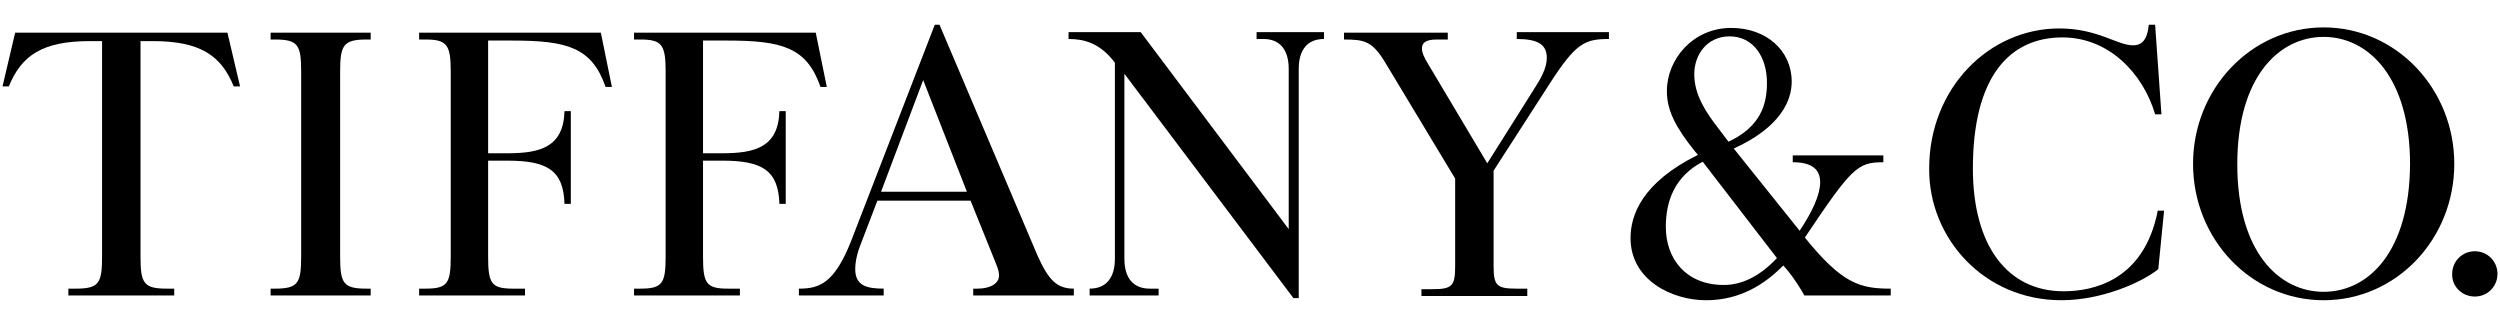 <svg width="200" height="26" viewBox="0 0 200 26" fill="none" xmlns="http://www.w3.org/2000/svg">
<path fill-rule="evenodd" clip-rule="evenodd" d="M164.91 24.018C168.154 24.018 171.357 22.586 172.663 21.532L173.126 16.855H172.621C171.525 22.459 167.438 23.302 165.078 23.302C160.612 23.302 157.831 19.678 157.831 13.484C157.831 6.111 160.78 2.993 164.994 2.993C168.702 2.993 171.441 5.858 172.41 9.144H172.915L172.41 1.981H171.904C171.778 3.245 171.314 3.625 170.64 3.625C169.376 3.625 167.817 2.276 164.741 2.276C159.137 2.276 154.334 7.038 154.334 13.484C154.292 19.046 158.716 24.018 164.91 24.018Z" fill="black"/>
<path fill-rule="evenodd" clip-rule="evenodd" d="M73.855 6.406L77.352 15.338H70.484L73.855 6.406ZM70.695 23.639V23.091C69.304 23.091 68.419 22.838 68.419 21.532C68.419 20.985 68.546 20.31 68.883 19.468L70.189 16.055H77.647L79.67 21.069C79.88 21.575 79.923 21.827 79.923 22.038C79.923 22.67 79.248 23.091 78.195 23.091H77.858V23.639H85.906V23.091C84.558 23.091 83.883 22.417 82.998 20.437L75.161 1.981H74.782L68.082 19.299C66.734 22.712 65.512 23.091 63.911 23.091V23.639H70.695Z" fill="black"/>
<path fill-rule="evenodd" clip-rule="evenodd" d="M137.901 22.797C134.867 22.797 133.266 20.69 133.266 18.162C133.266 16.055 133.982 14.117 136.215 12.937L142.156 20.648C140.724 22.165 139.291 22.797 137.901 22.797ZM137.479 10.282C136.468 8.976 135.541 7.586 135.541 5.942C135.541 4.341 136.595 2.909 138.364 2.909C140.26 2.909 141.356 4.552 141.356 6.616C141.356 8.302 140.892 10.114 138.28 11.336L137.479 10.282ZM136.468 24.018C138.533 24.018 140.639 23.302 142.662 21.238L142.957 21.575C143.589 22.333 144.095 23.176 144.347 23.639H151.258V23.092C148.814 23.092 147.381 22.712 144.39 19.004C148.14 13.4 148.603 12.979 150.668 12.979V12.431H143.42V12.979C144.98 12.979 145.612 13.569 145.612 14.58C145.612 15.549 145.022 16.898 143.968 18.457L138.702 11.883C142.493 10.156 143.336 8.007 143.336 6.532C143.336 4.046 141.314 2.234 138.491 2.234C135.457 2.234 133.35 4.72 133.35 7.291C133.35 8.85 134.066 10.198 135.583 12.094L135.836 12.389C131.328 14.622 130.443 17.235 130.443 19.047C130.443 22.417 133.772 24.018 136.468 24.018Z" fill="black"/>
<path fill-rule="evenodd" clip-rule="evenodd" d="M185.893 23.345C182.312 23.345 178.983 20.142 178.983 13.148C178.983 6.153 182.312 2.951 185.893 2.951C189.475 2.951 192.804 6.195 192.804 13.148C192.761 20.142 189.475 23.345 185.893 23.345ZM185.893 24.019C191.708 24.019 196.343 19.131 196.343 13.106C196.343 7.122 191.708 2.192 185.893 2.192C180.079 2.192 175.444 7.122 175.444 13.106C175.444 19.131 180.079 24.019 185.893 24.019Z" fill="black"/>
<path fill-rule="evenodd" clip-rule="evenodd" d="M13.938 23.639V23.091H13.348C11.494 23.091 11.241 22.67 11.241 20.521V3.288H12.21C16.003 3.288 17.688 4.425 18.699 6.911H19.205L18.194 2.613H1.213L0.202 6.911H0.707C1.719 4.425 3.404 3.288 7.196 3.288H8.165V20.521C8.165 22.67 7.913 23.091 6.059 23.091H5.469V23.639H13.938Z" fill="black"/>
<path fill-rule="evenodd" clip-rule="evenodd" d="M29.655 23.639V23.091H29.318C27.464 23.091 27.211 22.67 27.211 20.521V5.731C27.211 3.625 27.464 3.161 29.318 3.161H29.655V2.613H21.649V3.161H21.986C23.84 3.161 24.093 3.583 24.093 5.731V20.521C24.093 22.67 23.84 23.091 21.986 23.091H21.649V23.639H29.655Z" fill="black"/>
<path fill-rule="evenodd" clip-rule="evenodd" d="M42 23.639V23.091H41.031C39.303 23.091 39.05 22.67 39.05 20.521V12.852H40.567C43.77 12.852 45.076 13.611 45.16 16.308H45.666V8.892H45.16C45.076 11.799 43.18 12.262 40.567 12.262H39.05V3.245H40.989C45.371 3.245 47.351 3.793 48.447 6.953H48.952L48.068 2.613H33.531V3.161H34.036C35.764 3.161 36.059 3.583 36.059 5.731V20.521C36.059 22.67 35.806 23.091 34.036 23.091H33.531V23.639H42Z" fill="black"/>
<path fill-rule="evenodd" clip-rule="evenodd" d="M59.192 23.639V23.091H58.223C56.495 23.091 56.242 22.67 56.242 20.521V12.852H57.759C60.962 12.852 62.268 13.611 62.352 16.308H62.858V8.892H62.352C62.268 11.799 60.372 12.262 57.759 12.262H56.242V3.245H58.181C62.563 3.245 64.543 3.793 65.639 6.953H66.144L65.259 2.613H50.723V3.161H51.228C52.956 3.161 53.251 3.583 53.251 5.731V20.521C53.251 22.67 52.998 23.091 51.228 23.091H50.723V23.639H59.192Z" fill="black"/>
<path fill-rule="evenodd" clip-rule="evenodd" d="M103.898 23.892V5.521C103.898 3.962 104.614 3.119 105.92 3.119V2.571H100.527V3.119H101.075C102.381 3.119 103.097 3.962 103.097 5.521V18.33L91.257 2.571H85.484V3.119C86.749 3.119 88.013 3.456 89.192 5.015V20.69C89.192 22.249 88.476 23.091 87.17 23.091V23.639H92.69V23.091H91.974C90.667 23.091 89.951 22.249 89.951 20.69V5.9L103.476 23.85H103.898V23.892Z" fill="black"/>
<path fill-rule="evenodd" clip-rule="evenodd" d="M122.184 23.639V23.091H121.3C119.74 23.091 119.488 22.839 119.488 21.28V13.653L123.996 6.659C126.061 3.456 126.777 3.119 128.715 3.119V2.571H121.342V3.119C123.069 3.119 123.744 3.583 123.744 4.636C123.744 5.437 123.28 6.279 122.648 7.249L118.982 13.063L114.263 5.142C113.926 4.594 113.757 4.215 113.757 3.878C113.757 3.456 114.01 3.161 114.937 3.161H115.822V2.614H107.521V3.161C109.165 3.161 109.796 3.288 110.85 5.057L116.412 14.285V21.322C116.412 22.881 116.159 23.134 114.6 23.134H113.715V23.681H122.184V23.639Z" fill="black"/>
<path fill-rule="evenodd" clip-rule="evenodd" d="M197.987 23.724C198.998 23.724 199.798 22.923 199.798 21.912C199.798 20.901 198.998 20.1 197.987 20.1C196.976 20.1 196.175 20.901 196.175 21.912C196.133 22.923 196.976 23.724 197.987 23.724Z" fill="black"/>
</svg>

